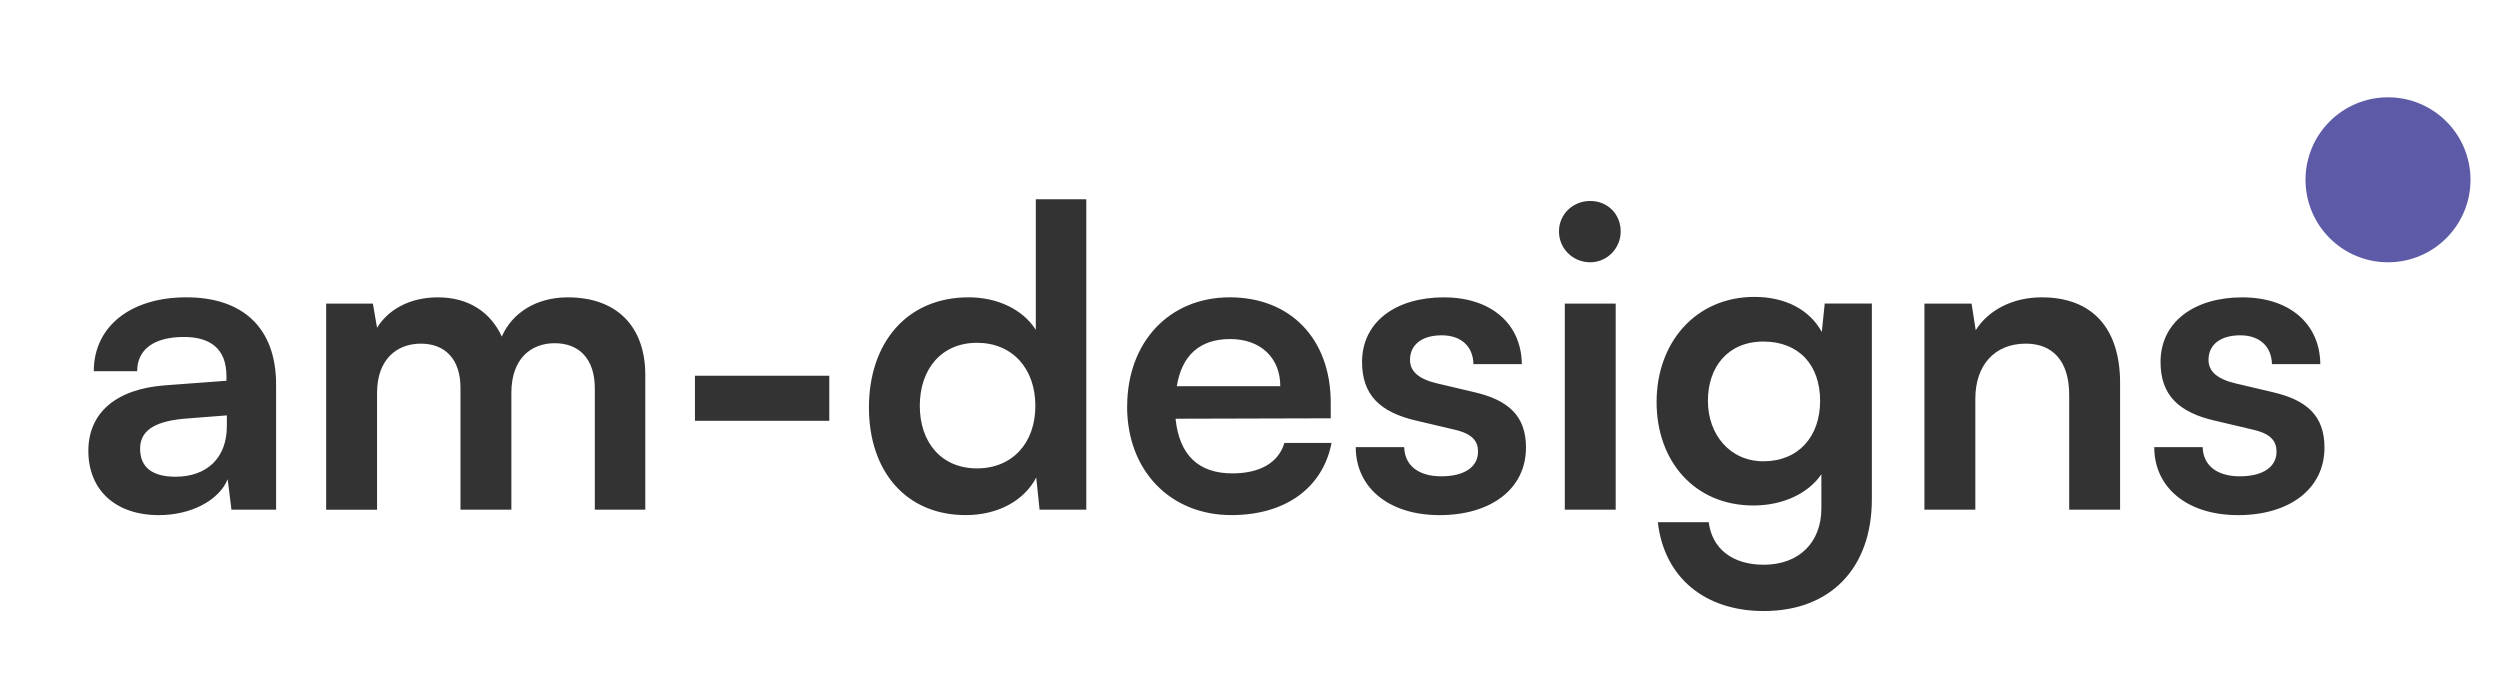 <svg xmlns="http://www.w3.org/2000/svg" data-name="Layer 1" viewBox="0 0 1024.65 286.99"><path d="M36.21 184.79c0-15.56 11.29-25.31 31.29-26.85l25.31-1.88v-1.88c0-11.46-6.84-16.07-17.44-16.07-12.31 0-19.15 5.13-19.15 14.02H38.44c0-18.3 15.05-30.27 37.96-30.27s36.76 12.31 36.76 35.74v51.3h-18.3l-1.54-12.48c-3.59 8.72-15.05 14.71-28.21 14.71-17.95 0-28.9-10.43-28.9-26.33Zm56.77-10.09v-4.45l-17.61 1.37c-13 1.2-17.95 5.47-17.95 12.31 0 7.7 5.13 11.46 14.53 11.46 12.82 0 21.03-7.7 21.03-20.69Zm40.7 34.2v-84.47h19.15l1.71 9.92c4.27-7.01 12.82-12.48 24.96-12.48 12.82 0 21.72 6.33 26.16 16.07 4.27-9.75 14.19-16.07 27.02-16.07 20.52 0 31.8 12.31 31.8 31.8v55.23h-20.69v-49.76c0-12.14-6.5-18.47-16.42-18.47s-17.78 6.5-17.78 20.35v47.88h-20.86v-49.93c0-11.8-6.33-18.12-16.24-18.12s-17.95 6.5-17.95 20.18v47.88h-20.86Zm151.15-54.89h55.06v18.47h-55.06v-18.47ZM356.14 167c0-26.33 15.39-45.14 40.87-45.14 11.8 0 22.23 4.96 27.53 13.34V81.68h20.69V208.9h-19.15l-1.37-13.17c-5.13 9.75-16.07 15.39-28.9 15.39-24.45 0-39.67-17.95-39.67-44.12Zm68.22-.68c0-15.22-9.4-25.82-23.94-25.82s-23.43 10.77-23.43 25.82 8.89 25.65 23.43 25.65 23.94-10.43 23.94-25.65Zm37.62.34c0-26.5 17.27-44.8 42.06-44.8s41.38 16.93 41.38 43.26v6.33l-63.61.17c1.54 14.88 9.4 22.4 23.25 22.4 11.46 0 18.98-4.45 21.37-12.48h19.32c-3.59 18.47-18.98 29.58-41.04 29.58-25.14 0-42.75-18.3-42.75-44.46Zm20.35-8.38h42.41c0-11.63-8.04-19.32-20.52-19.32s-19.83 6.67-21.89 19.32Zm93.19 24.97c.17 7.35 5.64 11.97 15.22 11.97s15.05-3.93 15.05-10.09c0-4.27-2.22-7.35-9.75-9.06l-15.22-3.59c-15.22-3.42-22.57-10.6-22.57-24.11 0-16.59 14.02-26.5 33.51-26.5s31.8 10.94 31.98 27.36h-19.83c-.17-7.18-4.96-11.8-13-11.8s-13 3.76-13 10.09c0 4.79 3.76 7.87 10.94 9.58l15.22 3.59c14.19 3.25 21.37 9.75 21.37 22.74 0 17.1-14.53 27.7-35.4 27.7s-34.37-11.29-34.37-27.87h19.83Zm63.44-88.4c0-7.01 5.64-12.48 12.82-12.48s12.48 5.47 12.48 12.48-5.64 12.65-12.48 12.65c-7.18 0-12.82-5.64-12.82-12.65Zm2.39 29.58h20.86v84.47h-20.86v-84.47Zm77.8-2.74c12.65 0 22.57 5.3 27.53 14.36l1.2-11.63h19.32v80.19c0 28.21-16.93 45.83-44.29 45.83-24.28 0-40.87-13.85-43.43-36.42h20.86c1.37 10.94 9.75 17.44 22.57 17.44 14.36 0 23.6-9.06 23.6-23.08v-14.02c-5.3 7.87-15.73 12.82-27.87 12.82-23.94 0-39.67-17.95-39.67-42.41s16.07-43.09 40.18-43.09Zm3.59 67.37c14.36 0 23.25-10.09 23.25-24.79s-8.72-24.28-23.25-24.28S700 150.42 700 164.27s9.06 24.79 22.74 24.79Zm66 19.84v-84.47h19.32l1.71 10.94c5.3-8.55 15.56-13.51 27.02-13.51 21.2 0 32.15 13.17 32.15 35.05v51.98h-20.86v-47.02c0-14.19-7.01-21.03-17.78-21.03-12.82 0-20.69 8.89-20.69 22.57v45.48h-20.86Zm114.05-25.65c.17 7.35 5.64 11.97 15.22 11.97s15.05-3.93 15.05-10.09c0-4.27-2.22-7.35-9.75-9.06l-15.22-3.59c-15.22-3.42-22.57-10.6-22.57-24.11 0-16.59 14.02-26.5 33.51-26.5s31.8 10.94 31.98 27.36h-19.83c-.17-7.18-4.96-11.8-13-11.8s-13 3.76-13 10.09c0 4.79 3.76 7.87 10.94 9.58l15.22 3.59c14.19 3.25 21.37 9.75 21.37 22.74 0 17.1-14.53 27.7-35.4 27.7s-34.37-11.29-34.37-27.87h19.83Z" style="fill:#333"/><circle cx="978.75" cy="73.69" r="33.81" style="fill:#5d5aa7"/></svg>